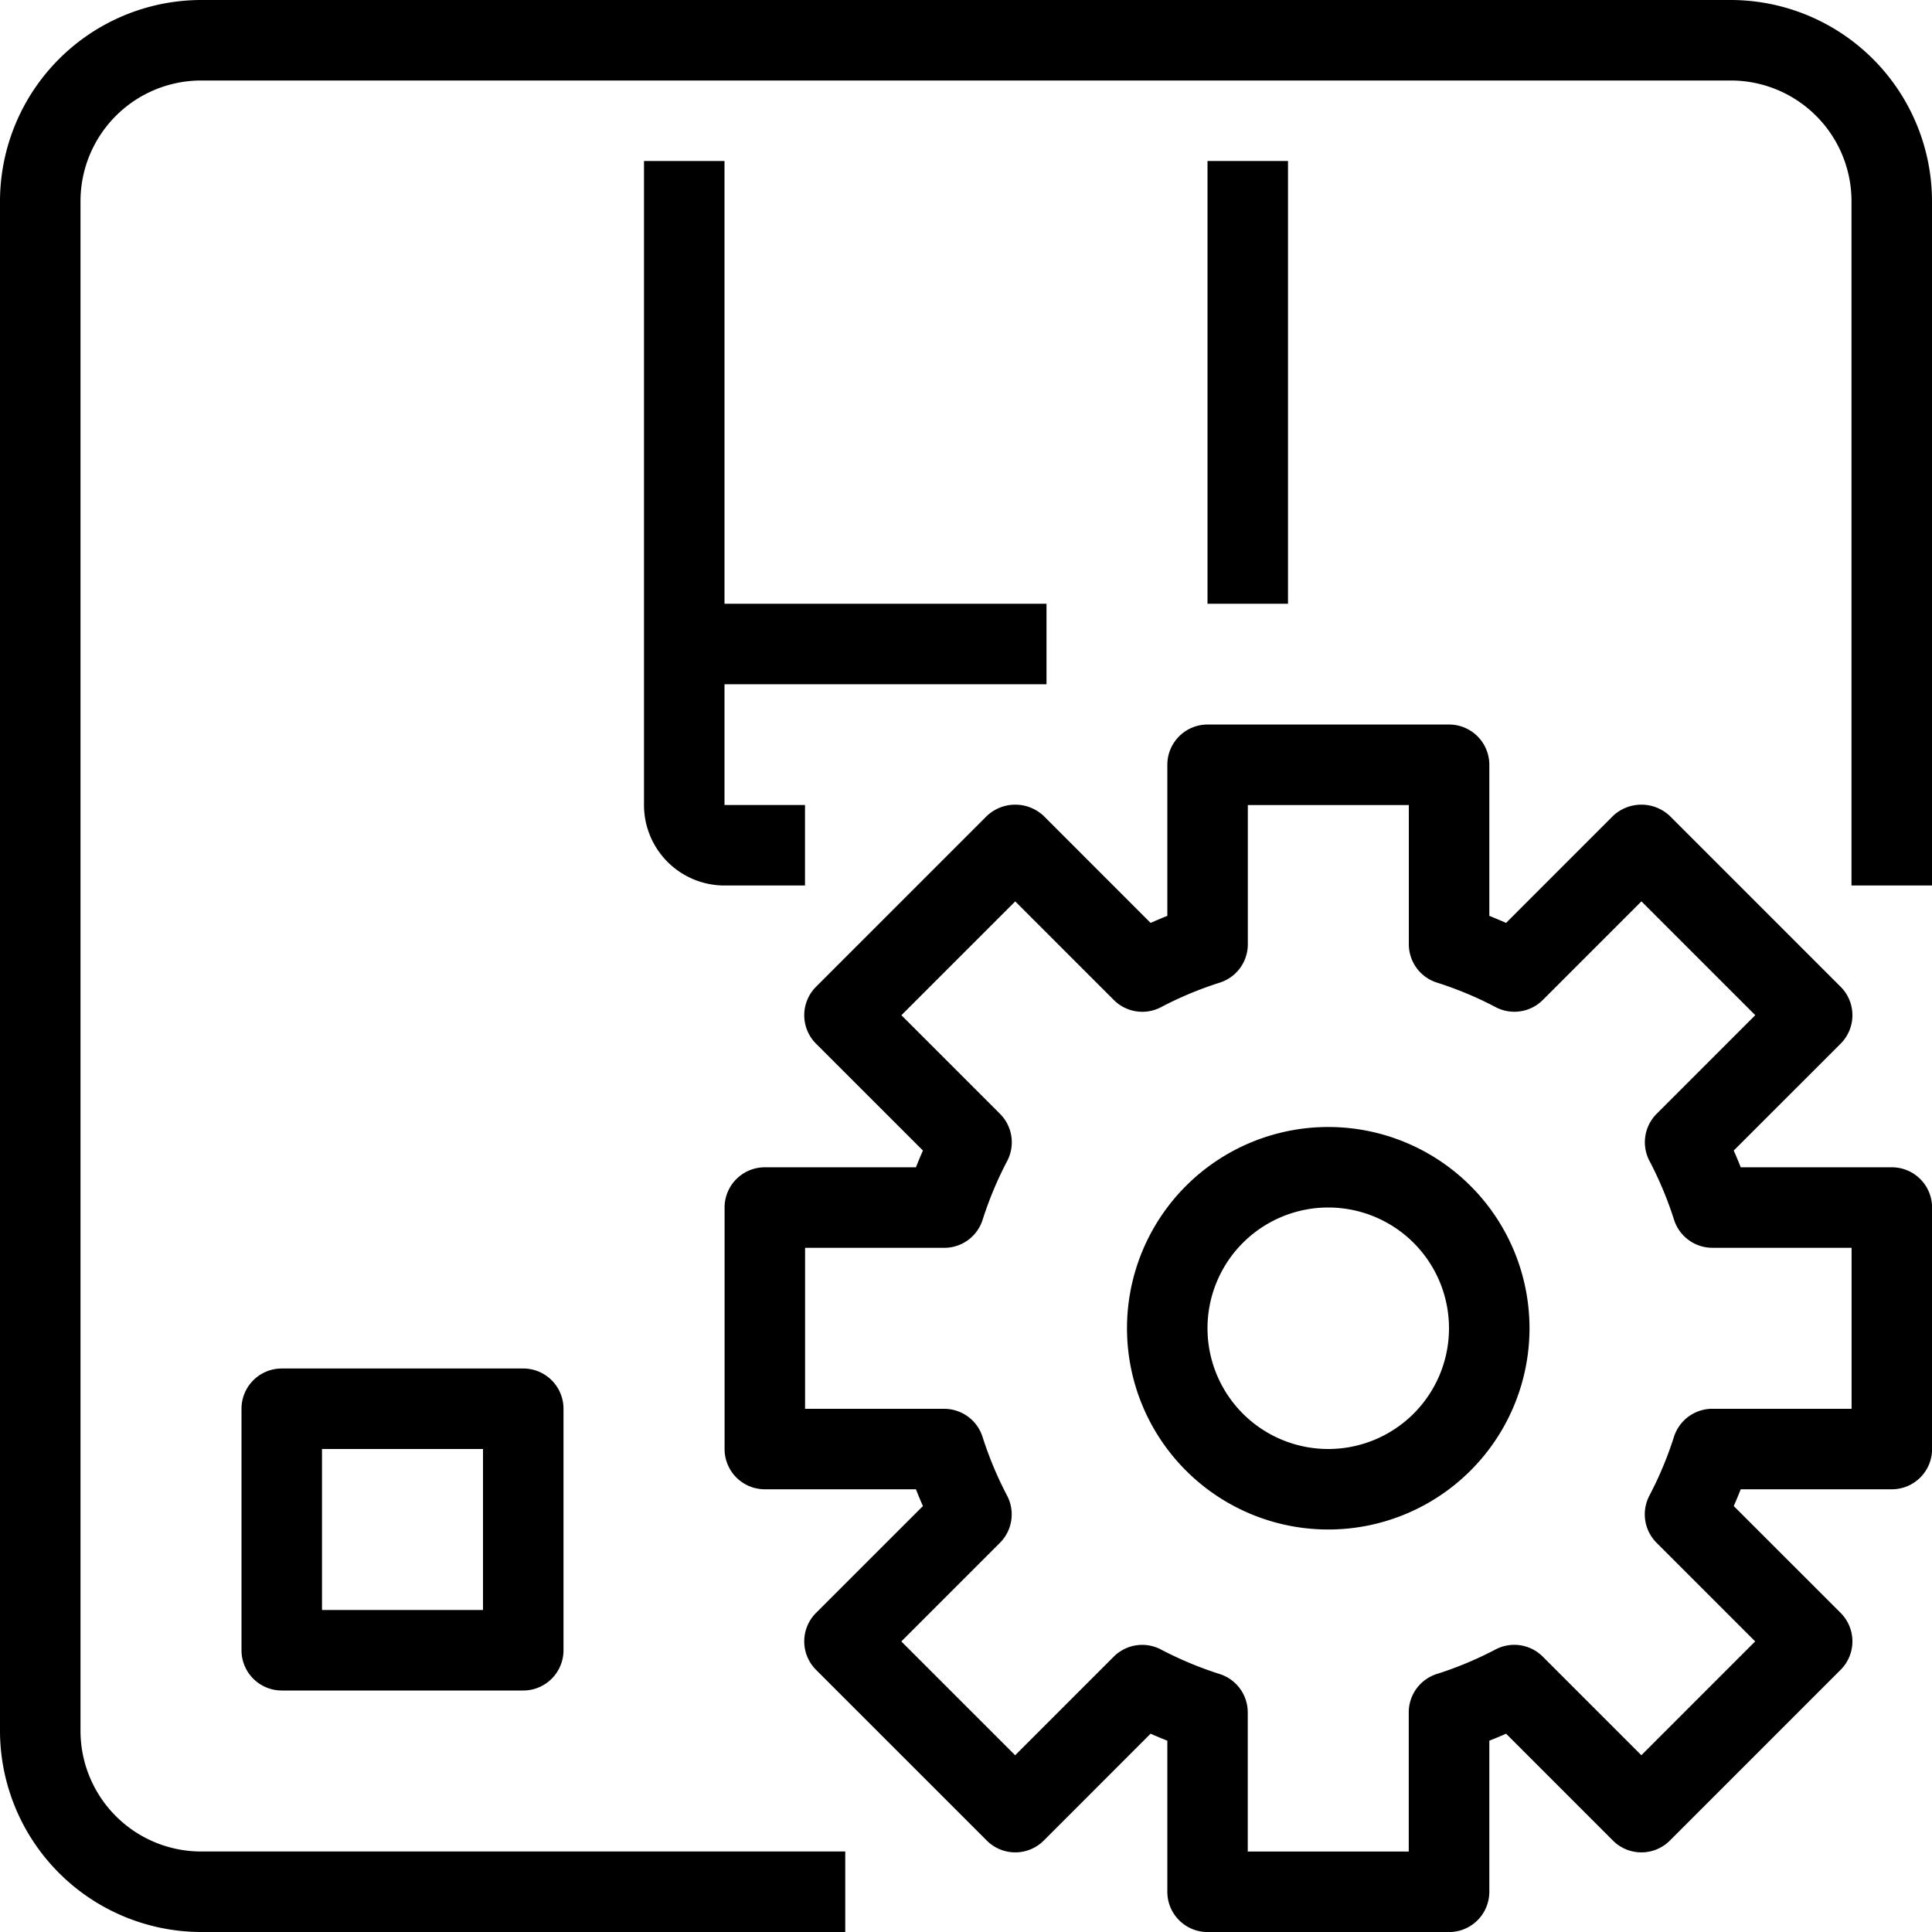 <svg xmlns="http://www.w3.org/2000/svg" width="48" height="48" viewBox="0 0 48 48"><g transform="translate(17 15)"><rect width="9" height="2"/></g><path d="M43,0H5A5.006,5.006,0,0,0,0,5V43a5.006,5.006,0,0,0,5,5H21V46H5a3,3,0,0,1-3-3V5A3,3,0,0,1,5,2H43a3,3,0,0,1,3,3V22h2V5A5.006,5.006,0,0,0,43,0Z"/><g transform="translate(30 4)"><rect width="2" height="11"/></g><g transform="translate(16 4)"><path d="M172.667,58.667h0v-16h-2v16a2,2,0,0,0,2,2h2v-2Z" transform="translate(-170.667 -42.667)"/></g><g transform="translate(6 34)"><path d="M71,362.667H65a1,1,0,0,0-1,1v6a1,1,0,0,0,1,1h6a1,1,0,0,0,1-1v-6A1,1,0,0,0,71,362.667Zm-1,6H66v-4h4Z" transform="translate(-64 -362.667)"/></g><g transform="translate(18 18)"><path d="M221,203h-3.754c-.055-.139-.112-.277-.174-.416l2.656-2.655a1,1,0,0,0,0-1.414l-4.243-4.243a1.029,1.029,0,0,0-1.414,0l-2.655,2.656c-.139-.061-.277-.119-.416-.175V193a1,1,0,0,0-1-1h-6a1,1,0,0,0-1,1v3.753c-.139.056-.277.114-.416.175l-2.655-2.656a1.029,1.029,0,0,0-1.414,0l-4.243,4.243a1,1,0,0,0,0,1.414l2.656,2.655c-.062.139-.119.277-.174.416H193a1,1,0,0,0-1,1v6a1,1,0,0,0,1,1h3.754c.055.139.112.277.174.416l-2.656,2.655a1,1,0,0,0,0,1.414l4.243,4.243a1,1,0,0,0,1.414,0l2.655-2.656c.139.062.277.119.416.174V221a1,1,0,0,0,1,1h6a1,1,0,0,0,1-1v-3.754c.139-.055.277-.112.416-.174l2.655,2.656a1,1,0,0,0,1.414,0l4.243-4.243a1,1,0,0,0,0-1.414l-2.656-2.655c.062-.139.119-.277.174-.416H221a1,1,0,0,0,1-1v-6A1,1,0,0,0,221,203Zm-1,6H216.54a1,1,0,0,0-.954.7,9.053,9.053,0,0,1-.61,1.459,1,1,0,0,0,.179,1.17l2.45,2.45-2.828,2.828-2.45-2.45a1,1,0,0,0-1.17-.179,9.05,9.05,0,0,1-1.459.61,1,1,0,0,0-.7.954V220h-4v-3.457a1,1,0,0,0-.7-.954,9.053,9.053,0,0,1-1.459-.61,1,1,0,0,0-1.17.179l-2.45,2.45-2.828-2.828,2.45-2.45a1,1,0,0,0,.179-1.17,9.051,9.051,0,0,1-.61-1.459,1,1,0,0,0-.954-.7H194v-4h3.458a1,1,0,0,0,.954-.7,9.055,9.055,0,0,1,.61-1.459,1,1,0,0,0-.179-1.17l-2.45-2.45,2.828-2.828,2.45,2.45a1,1,0,0,0,1.17.179,8.947,8.947,0,0,1,1.459-.61,1,1,0,0,0,.7-.954V194h4v3.458a1,1,0,0,0,.7.954,8.954,8.954,0,0,1,1.459.61,1,1,0,0,0,1.17-.179l2.45-2.45,2.828,2.828-2.45,2.45a1,1,0,0,0-.179,1.17,9.05,9.05,0,0,1,.61,1.459,1,1,0,0,0,.954.7H220Z" transform="translate(-191.998 -191.999)"/></g><g transform="translate(28 28)"><path d="M303.667,298.667a5,5,0,1,0,5,5A5,5,0,0,0,303.667,298.667Zm0,8a3,3,0,1,1,3-3A3,3,0,0,1,303.667,306.667Z" transform="translate(-298.667 -298.667)"/></g></svg>